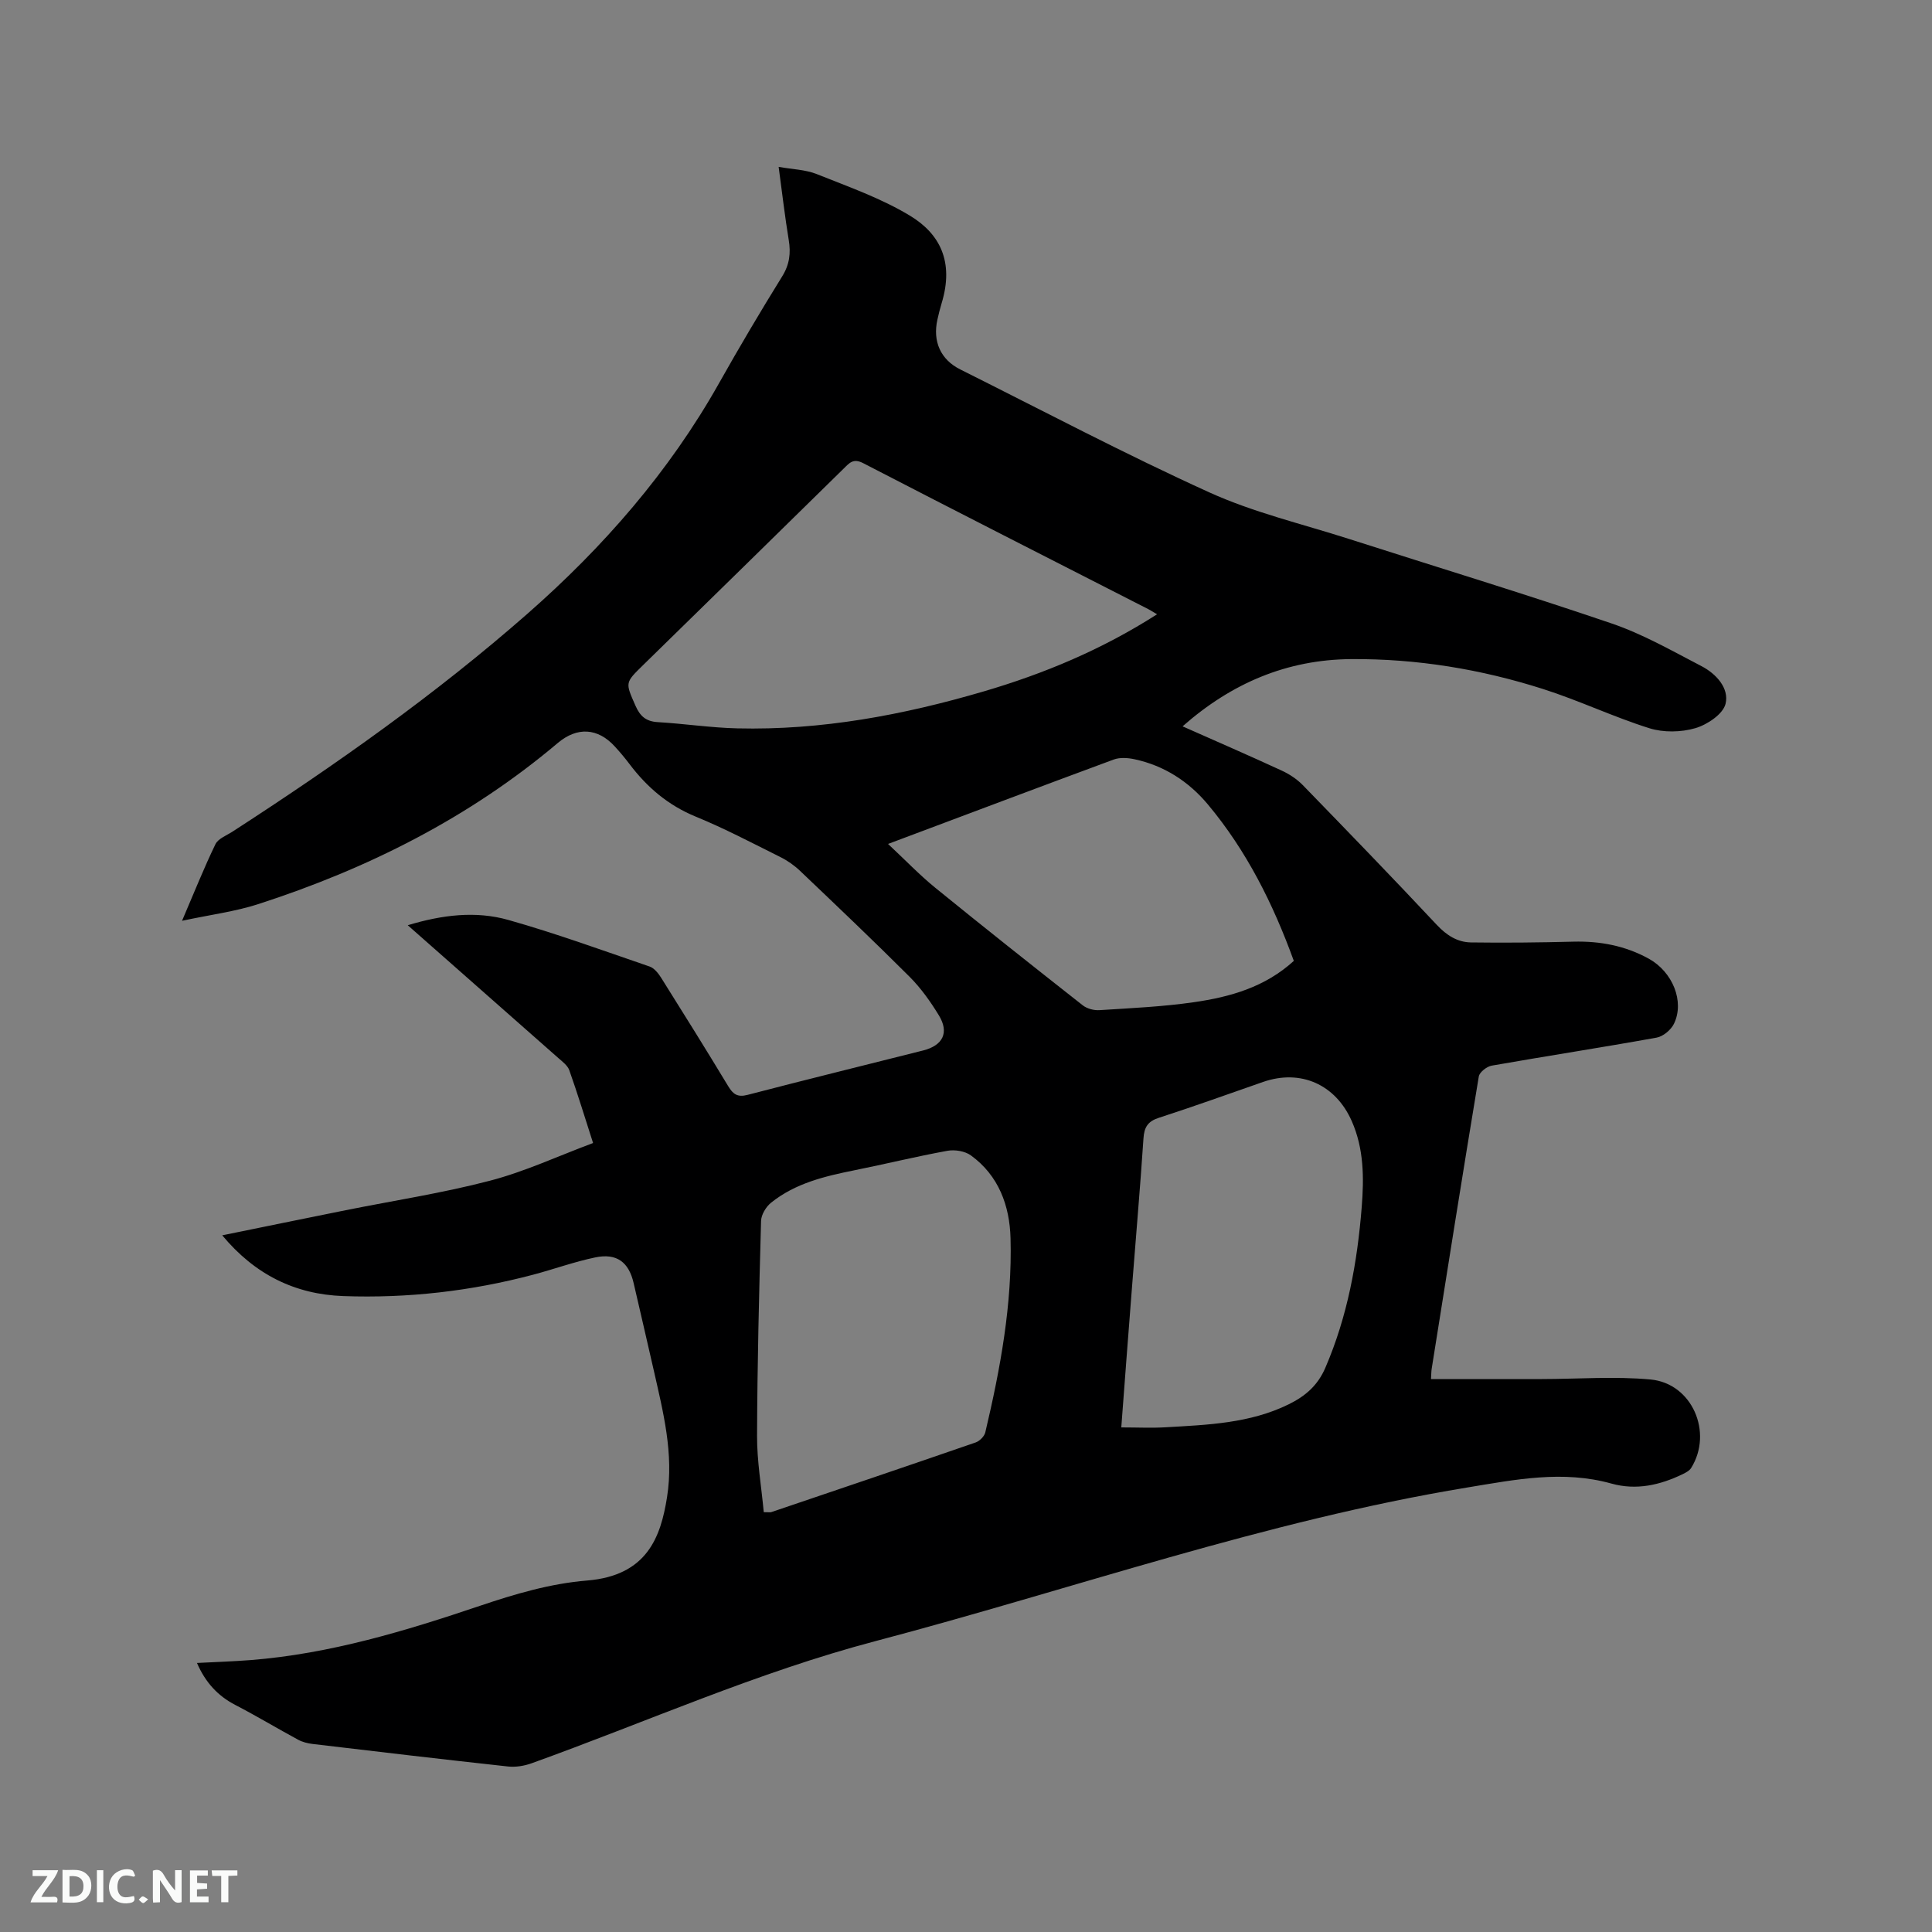 <svg enable-background="new 0 0 400 400" viewBox="0 0 400 400" xmlns="http://www.w3.org/2000/svg"><rect x="0" y="0" width="400" height="400" fill="#808080" stroke="none"/><path d="m244.84 150.38c7 3.11 13.79 6.05 20.5 9.15 1.59.73 3.16 1.76 4.38 3.01 9.31 9.58 18.6 19.18 27.74 28.93 2.03 2.17 4.28 3.61 7.09 3.65 7.07.1 14.15.02 21.22-.16 5.53-.14 10.73.85 15.58 3.52 4.94 2.72 7.47 8.87 5.22 13.49-.62 1.27-2.24 2.62-3.59 2.86-11.36 2.05-22.77 3.8-34.14 5.8-1.02.18-2.52 1.35-2.67 2.24-3.35 20.17-6.55 40.36-9.76 60.55-.08.51-.07 1.03-.14 2.1 7.75 0 15.35.01 22.96 0 7.51-.01 15.07-.6 22.51.09 8.6.81 12.97 10.97 8.4 18.31-.35.57-1.09.96-1.72 1.27-4.71 2.28-9.62 3.41-14.78 1.97-10.06-2.81-19.86-.84-29.85.81-41.84 6.9-81.77 21.06-122.59 31.82-24.46 6.45-47.48 16.77-71.17 25.29-1.52.54-3.29.83-4.88.65-13.48-1.47-26.95-3.06-40.42-4.66-1.02-.12-2.1-.39-2.99-.87-4.36-2.36-8.61-4.92-13.01-7.2-3.64-1.89-6.19-4.65-7.95-8.7 3.87-.2 7.51-.32 11.14-.6 16.4-1.3 32.01-6.02 47.47-11.24 7.26-2.45 14.52-4.6 22.17-5.23 12.44-1.02 15.24-9.04 16.54-17.24 1.44-9.04-.81-17.7-2.77-26.38-1.35-5.99-2.77-11.97-4.14-17.95-1-4.34-3.49-6.25-7.93-5.33-4.34.9-8.54 2.43-12.83 3.57-12.89 3.42-26.03 4.92-39.34 4.44-10-.36-18.3-4.43-25.08-12.58 8.84-1.8 17.2-3.52 25.57-5.2 9.97-2 20.05-3.54 29.87-6.11 7.21-1.88 14.07-5.09 21.34-7.8-1.7-5.28-3.2-10.21-4.92-15.06-.35-1-1.43-1.79-2.29-2.55-10.24-9.05-20.5-18.08-31.16-27.48 7.18-2.17 14.1-3 20.84-1.09 9.87 2.79 19.53 6.31 29.24 9.64.95.33 1.8 1.4 2.38 2.32 4.68 7.45 9.33 14.91 13.88 22.44 1.01 1.67 1.92 2.36 4.02 1.81 12.09-3.15 24.22-6.13 36.34-9.19 4.11-1.04 5.44-3.71 3.26-7.28-1.74-2.85-3.73-5.65-6.08-8-7.42-7.42-15.04-14.65-22.64-21.89-1.2-1.15-2.63-2.15-4.12-2.89-5.78-2.88-11.51-5.9-17.48-8.35-5.71-2.34-10.08-6.06-13.72-10.88-.96-1.27-1.98-2.49-3.06-3.66-3.51-3.84-7.78-4.1-11.8-.71-18.32 15.48-39.32 26.01-61.99 33.35-4.79 1.55-9.87 2.19-15.8 3.46 2.55-5.94 4.55-10.98 6.91-15.85.56-1.16 2.28-1.8 3.52-2.6 21.29-13.78 42-28.37 61.07-45.11 15.71-13.79 29.34-29.38 39.66-47.71 4.21-7.48 8.58-14.87 13.1-22.16 1.52-2.46 1.8-4.79 1.35-7.52-.79-4.8-1.35-9.65-2.09-15.14 2.85.51 5.54.56 7.88 1.49 6.55 2.62 13.31 4.99 19.3 8.61 6.18 3.73 9.19 9.51 6.56 18.15-.34 1.11-.62 2.25-.87 3.38-1.01 4.5.66 8.28 4.74 10.31 17.14 8.57 34.11 17.53 51.55 25.45 9.19 4.17 19.22 6.53 28.89 9.63 18.14 5.82 36.38 11.36 54.41 17.51 6.46 2.2 12.51 5.67 18.61 8.84 3.02 1.57 5.76 4.55 4.98 7.79-.51 2.13-3.79 4.33-6.26 5.05-2.95.86-6.6.93-9.52.01-7.45-2.34-14.57-5.75-22.01-8.12-12.88-4.11-26.16-6.29-39.72-6.19-13.27.1-24.73 4.95-34.91 13.92zm-5.28-23.2c-.92-.54-1.35-.82-1.81-1.06-19.7-10.06-39.42-20.08-59.06-30.24-2.02-1.04-2.82-.04-3.97 1.09-13.84 13.59-27.69 27.16-41.56 40.72-3.79 3.7-3.7 3.61-1.61 8.38.96 2.2 2.18 3.3 4.64 3.44 5.49.32 10.96 1.16 16.45 1.29 17.42.42 34.35-2.76 50.99-7.64 12.54-3.68 24.51-8.67 35.93-15.98zm-81.43 185.9c1.14 0 1.37.05 1.55-.01 14.12-4.78 28.24-9.56 42.33-14.43.83-.29 1.8-1.28 1.99-2.1 3.12-13.21 5.59-26.55 5.22-40.18-.18-6.74-2.45-12.97-8.21-17.15-1.23-.89-3.32-1.23-4.86-.95-6.45 1.17-12.82 2.74-19.24 4.03-6.16 1.24-12.24 2.68-17.26 6.71-1.06.85-2.05 2.49-2.08 3.79-.41 14.82-.78 29.65-.83 44.47-.02 5.23.89 10.46 1.39 15.82zm74.02-17.55c3.37 0 6.33.15 9.26-.03 8.66-.51 17.34-.8 25.4-4.75 3.47-1.71 6.01-3.9 7.59-7.57 4.59-10.65 6.62-21.84 7.53-33.29.48-6.04.46-12.07-2.07-17.79-3.35-7.59-10.58-10.79-18.34-8.1-7.19 2.5-14.36 5.09-21.6 7.43-2.32.75-3.03 1.98-3.18 4.31-.68 10.25-1.58 20.48-2.37 30.73-.75 9.5-1.46 19-2.22 29.06zm-48.29-120.8c3.6 3.36 6.51 6.41 9.75 9.05 10.11 8.22 20.32 16.31 30.56 24.36.89.7 2.33 1.08 3.47 1 6.54-.42 13.11-.71 19.59-1.65 7.46-1.08 14.69-3.11 20.64-8.55-4.27-11.77-9.77-22.8-17.8-32.4-3.96-4.73-9.02-8.02-15.15-9.34-1.39-.3-3.04-.42-4.33.05-15.26 5.64-30.49 11.39-46.73 17.48z" fill="#000001"/><g fill="#fafbfa"><path d="m37.59 393.81c-.92.31-1.52.05-2-.78-.7-1.2-1.52-2.34-2.47-3.78v4.59c-.55.03-.95.05-1.41.07-.03-.37-.06-.64-.06-.91 0-1.91 0-3.81 0-5.7 1.13-.41 1.77-.03 2.29.91.62 1.11 1.38 2.14 2.31 3.19v-4.2h1.35v6.61z"/><path d="m12.94 393.88v-6.75c1.9.19 3.93-.54 5.37 1.29.8 1.01.78 2.88.03 3.97-1.37 1.97-3.4 1.51-5.4 1.49m1.45-1.22c2.04.12 2.92-.58 2.89-2.21-.03-1.51-.98-2.19-2.89-2z"/><path d="m11.81 393.87h-5.49c.68-2.18 2.47-3.48 3.51-5.45h-3.08v-1.21h5.29c-.71 2.13-2.44 3.48-3.47 5.51.86 0 1.63.04 2.39-.01.79-.05 1.14.21.85 1.16"/><path d="m39.33 393.86v-6.61h3.7v1.07h-2.22v1.52c.68.04 1.34.09 2.07.13v1.07c-.72.05-1.38.09-2.1.14v1.48h2.4v1.19h-3.85z"/><path d="m27.71 388.56c-1.15-.3-2.46-.61-3.1.64-.37.73-.41 1.93-.06 2.67.63 1.35 1.99.93 3.17.68.35.94-.01 1.32-.93 1.46-1.62.25-3.05-.27-3.76-1.48-.73-1.24-.6-3.03.31-4.17.88-1.11 2.71-1.7 4-1.16.32.13.44.74.65 1.12-.1.08-.19.16-.28.24"/><path d="m49.15 387.24v1.07c-.59.02-1.17.05-1.87.08v5.44h-1.48v-5.44h-1.85c-.05-.4-.08-.73-.13-1.15z"/><path d="m20.06 387.21h1.33v6.62h-1.33z"/><path d="m30.68 393.25c-.49.38-.8.79-1.05.76-.32-.05-.6-.45-.9-.7.26-.24.51-.64.8-.67.29-.04.62.3 1.15.61"/></g></svg>